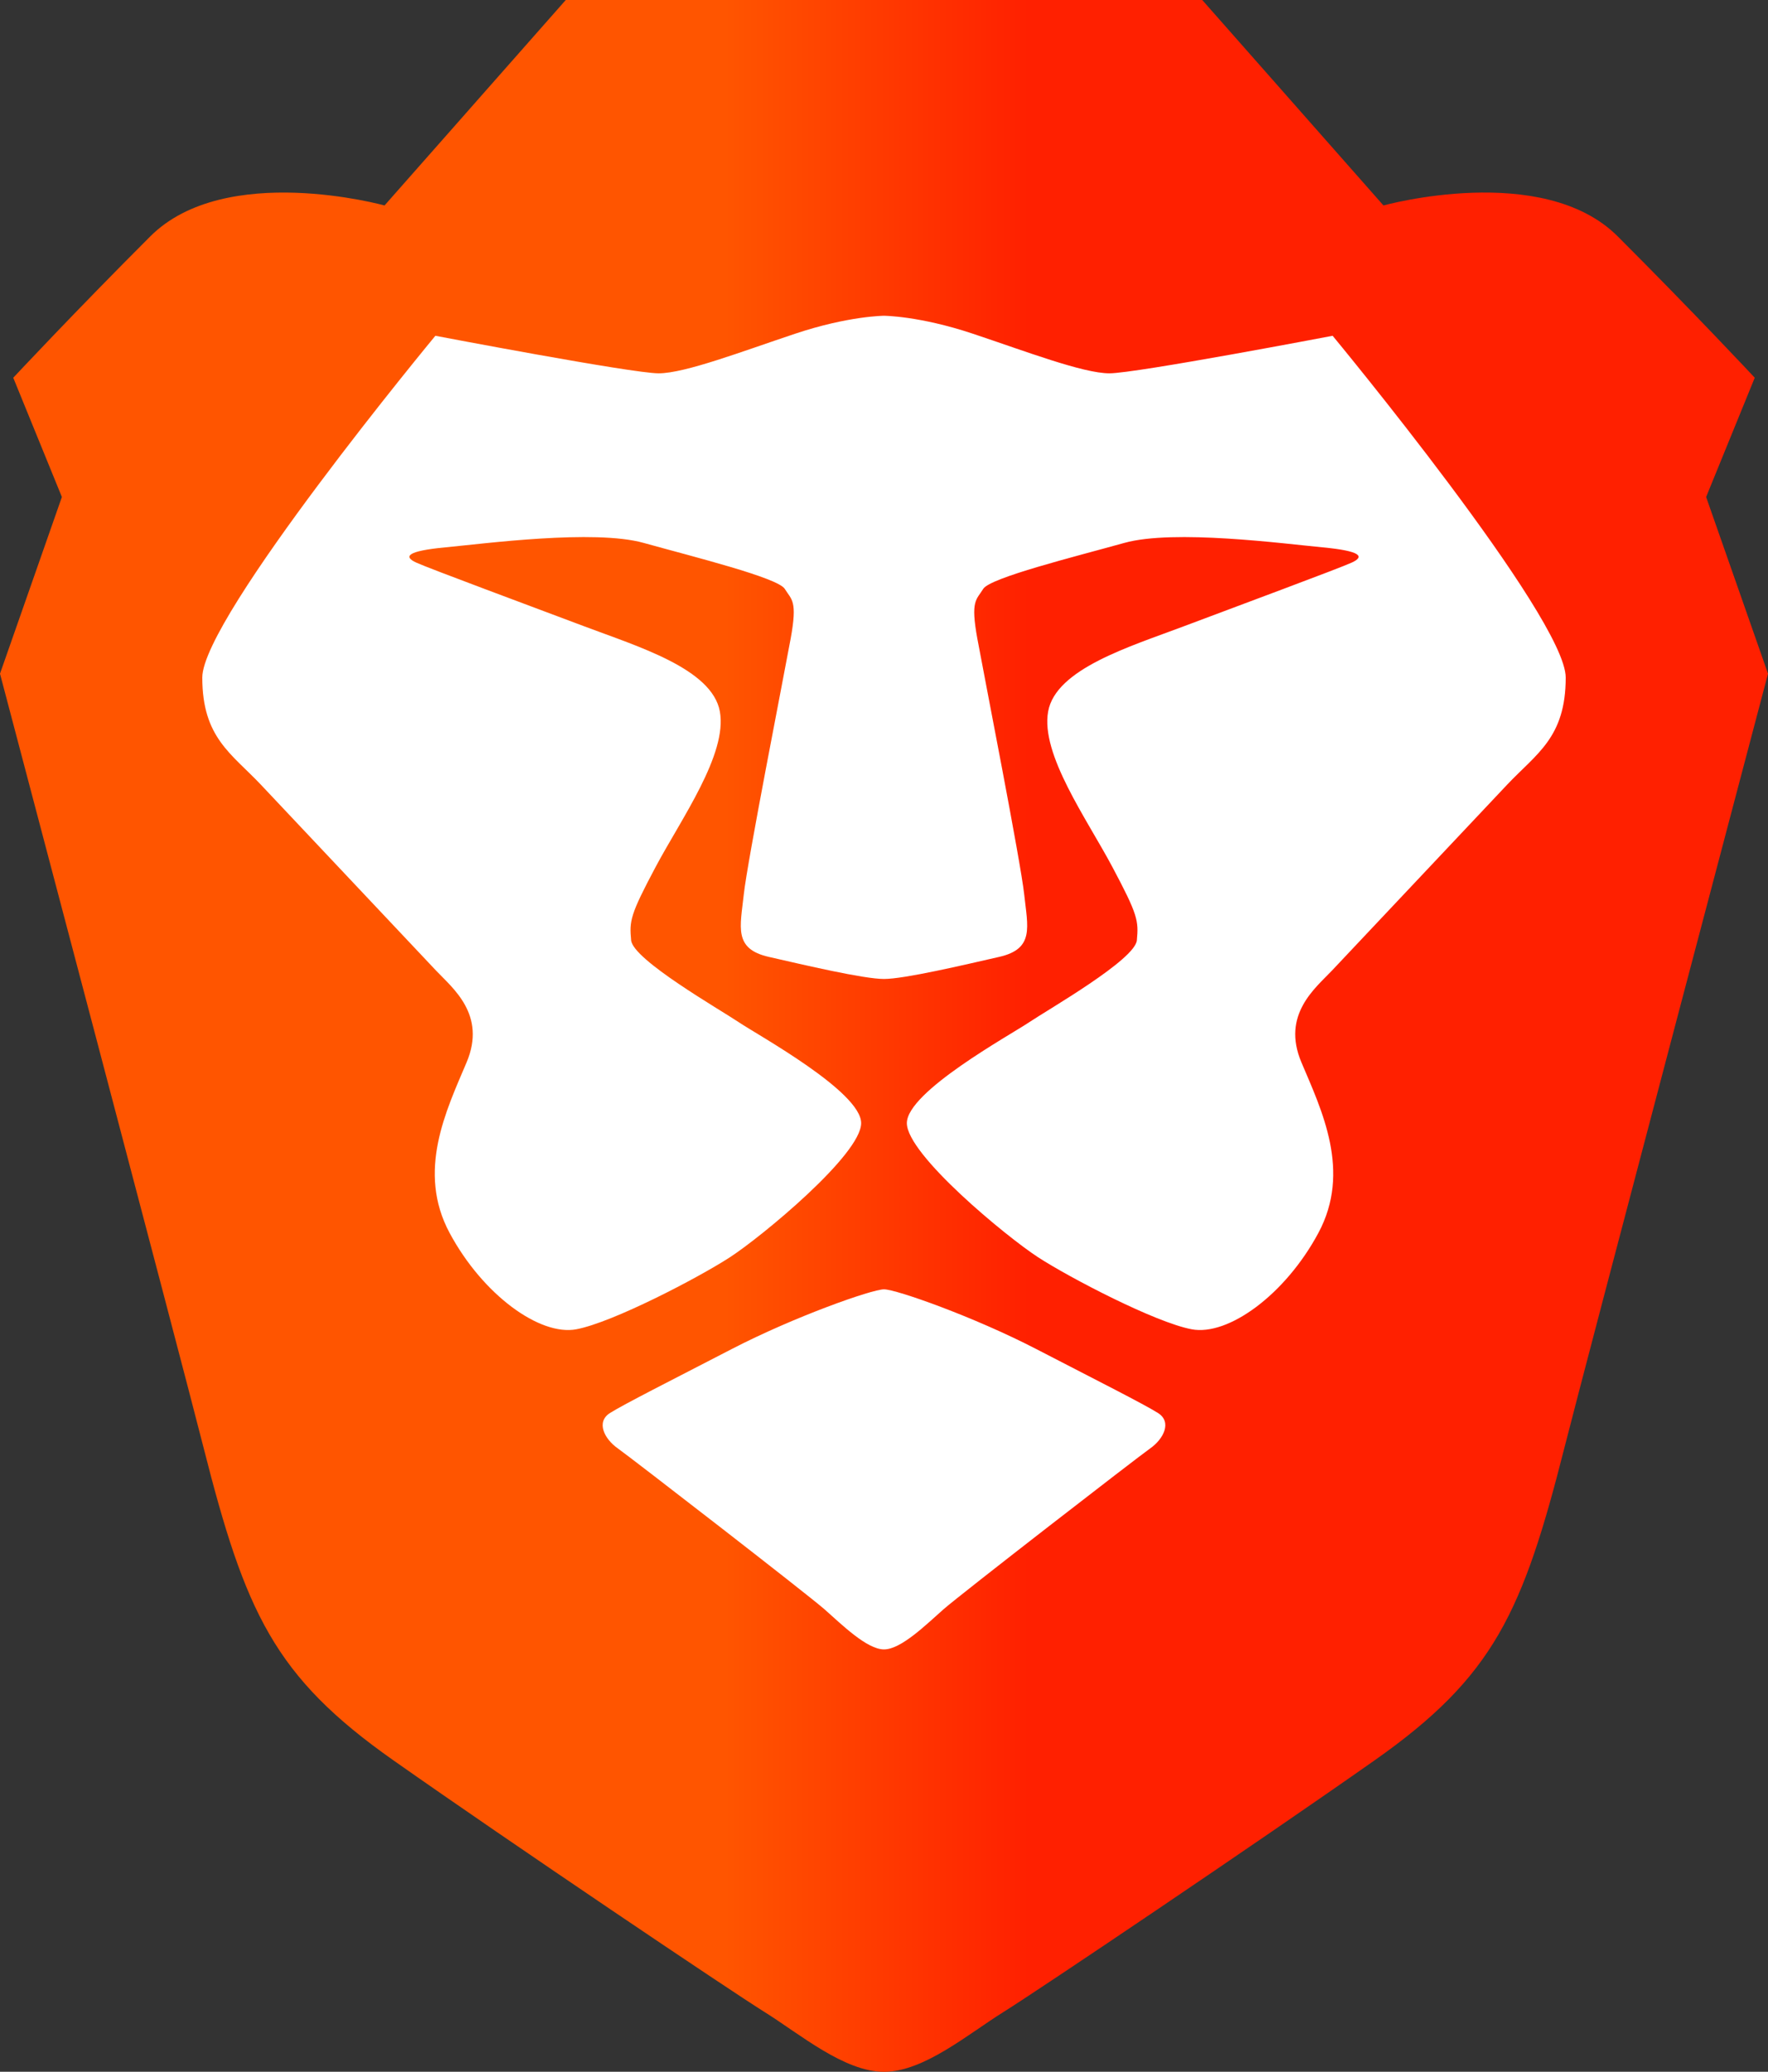 <svg width="128" height="150" viewBox="0 0 128 150" fill="none" xmlns="http://www.w3.org/2000/svg">
<rect x="0" y="0" width="128" height="150" fill="#333333" stroke="none"/>
<linearGradient id="a" x1="0" y1="76.06" x2="128" y2="76.06" gradientUnits="userSpaceOnUse">
<stop offset="0" stop-color="#ff5500"/>
<stop offset="0.41" stop-color="#ff5500"/>
<stop offset="0.582" stop-color="#ff2000"/>
<stop offset="1" stop-color="#ff2000"/>
</linearGradient>
<path fill="url(#a)" d="M123.52 35.984L127.04 27.348C127.04 27.348 122.56 22.551 117.12 17.114C111.68 11.677 100.16 14.876 100.16 14.876L87.04 0H40.96L27.84 14.876C27.84 14.876 16.32 11.678 10.88 17.115C5.44 22.552 0.96 27.349 0.96 27.349L4.48 35.984L0 48.776C0 48.776 13.177 98.652 14.72 104.743C17.76 116.736 19.84 121.373 28.48 127.45C37.12 133.526 52.8 144.08 55.36 145.679C57.92 147.278 61.12 150.002 64 150.002C66.88 150.002 70.08 147.277 72.64 145.679C75.2 144.08 90.88 133.526 99.52 127.45C108.16 121.373 110.24 116.736 113.28 104.743C114.824 98.652 128 48.776 128 48.776L123.52 35.984Z"/>
<path fill="#ffffff" d="M96.48 24.311C96.48 24.311 113.355 44.699 113.355 49.056C113.355 53.414 111.233 54.564 109.098 56.829L96.445 70.257C95.248 71.528 92.755 73.454 94.222 76.921C95.688 80.389 97.85 84.8 95.445 89.275C93.04 93.749 88.92 96.737 86.28 96.243C83.64 95.749 77.44 92.51 75.16 91.031C72.88 89.552 65.654 83.596 65.654 81.317C65.654 79.039 73.123 74.946 74.503 74.017C75.883 73.089 82.178 69.489 82.307 68.077C82.436 66.665 82.387 66.251 80.529 62.761C78.672 59.27 75.326 54.614 75.883 51.515C76.44 48.416 81.835 46.806 85.685 45.352C89.535 43.899 96.948 41.155 97.873 40.728C98.8 40.301 98.56 39.894 95.755 39.629C92.95 39.364 84.99 38.307 81.401 39.307C77.813 40.307 71.681 41.828 71.184 42.635C70.688 43.441 70.25 43.468 70.76 46.25C71.27 49.032 73.895 62.384 74.15 64.755C74.405 67.127 74.903 68.694 72.346 69.279C69.787 69.863 65.48 70.879 64 70.879C62.52 70.879 58.213 69.863 55.654 69.279C53.096 68.695 53.594 67.127 53.849 64.755C54.103 62.384 56.73 49.033 57.24 46.25C57.75 43.468 57.312 43.441 56.815 42.635C56.319 41.828 50.187 40.307 46.598 39.307C43.01 38.307 35.049 39.364 32.245 39.629C29.44 39.894 29.2 40.301 30.126 40.728C31.052 41.155 38.465 43.899 42.314 45.352C46.164 46.805 51.56 48.417 52.117 51.515C52.673 54.614 49.328 59.271 47.47 62.761C45.613 66.251 45.564 66.665 45.693 68.077C45.822 69.489 52.116 73.088 53.496 74.017C54.876 74.947 62.346 79.039 62.346 81.317C62.346 83.596 55.12 89.552 52.84 91.031C50.56 92.51 44.36 95.749 41.72 96.243C39.08 96.736 34.96 93.75 32.555 89.275C30.15 84.8 32.313 80.389 33.779 76.921C35.245 73.454 32.752 71.528 31.555 70.257L18.902 56.829C16.767 54.564 14.645 53.414 14.645 49.056C14.645 44.699 31.52 24.311 31.52 24.311C31.52 24.311 45.76 27.029 47.68 27.029C49.6 27.029 53.76 25.43 57.6 24.151C61.44 22.872 64 22.862 64 22.862C64 22.862 66.56 22.872 70.4 24.151C74.24 25.43 78.4 27.029 80.32 27.029C82.24 27.029 96.48 24.311 96.48 24.311ZM83.829 102.299C84.873 102.952 84.236 104.185 83.285 104.857C82.333 105.529 69.546 115.426 68.305 116.519C67.063 117.614 65.24 119.42 64 119.42C62.76 119.42 60.936 117.614 59.695 116.519C58.454 115.425 45.666 105.529 44.715 104.857C43.763 104.185 43.126 102.952 44.17 102.299C45.216 101.645 48.484 99.996 52.994 97.664C57.503 95.332 63.123 93.349 64 93.349C64.877 93.349 70.497 95.332 75.006 97.664C79.516 99.996 82.784 101.645 83.829 102.299Z"/>
</svg>
